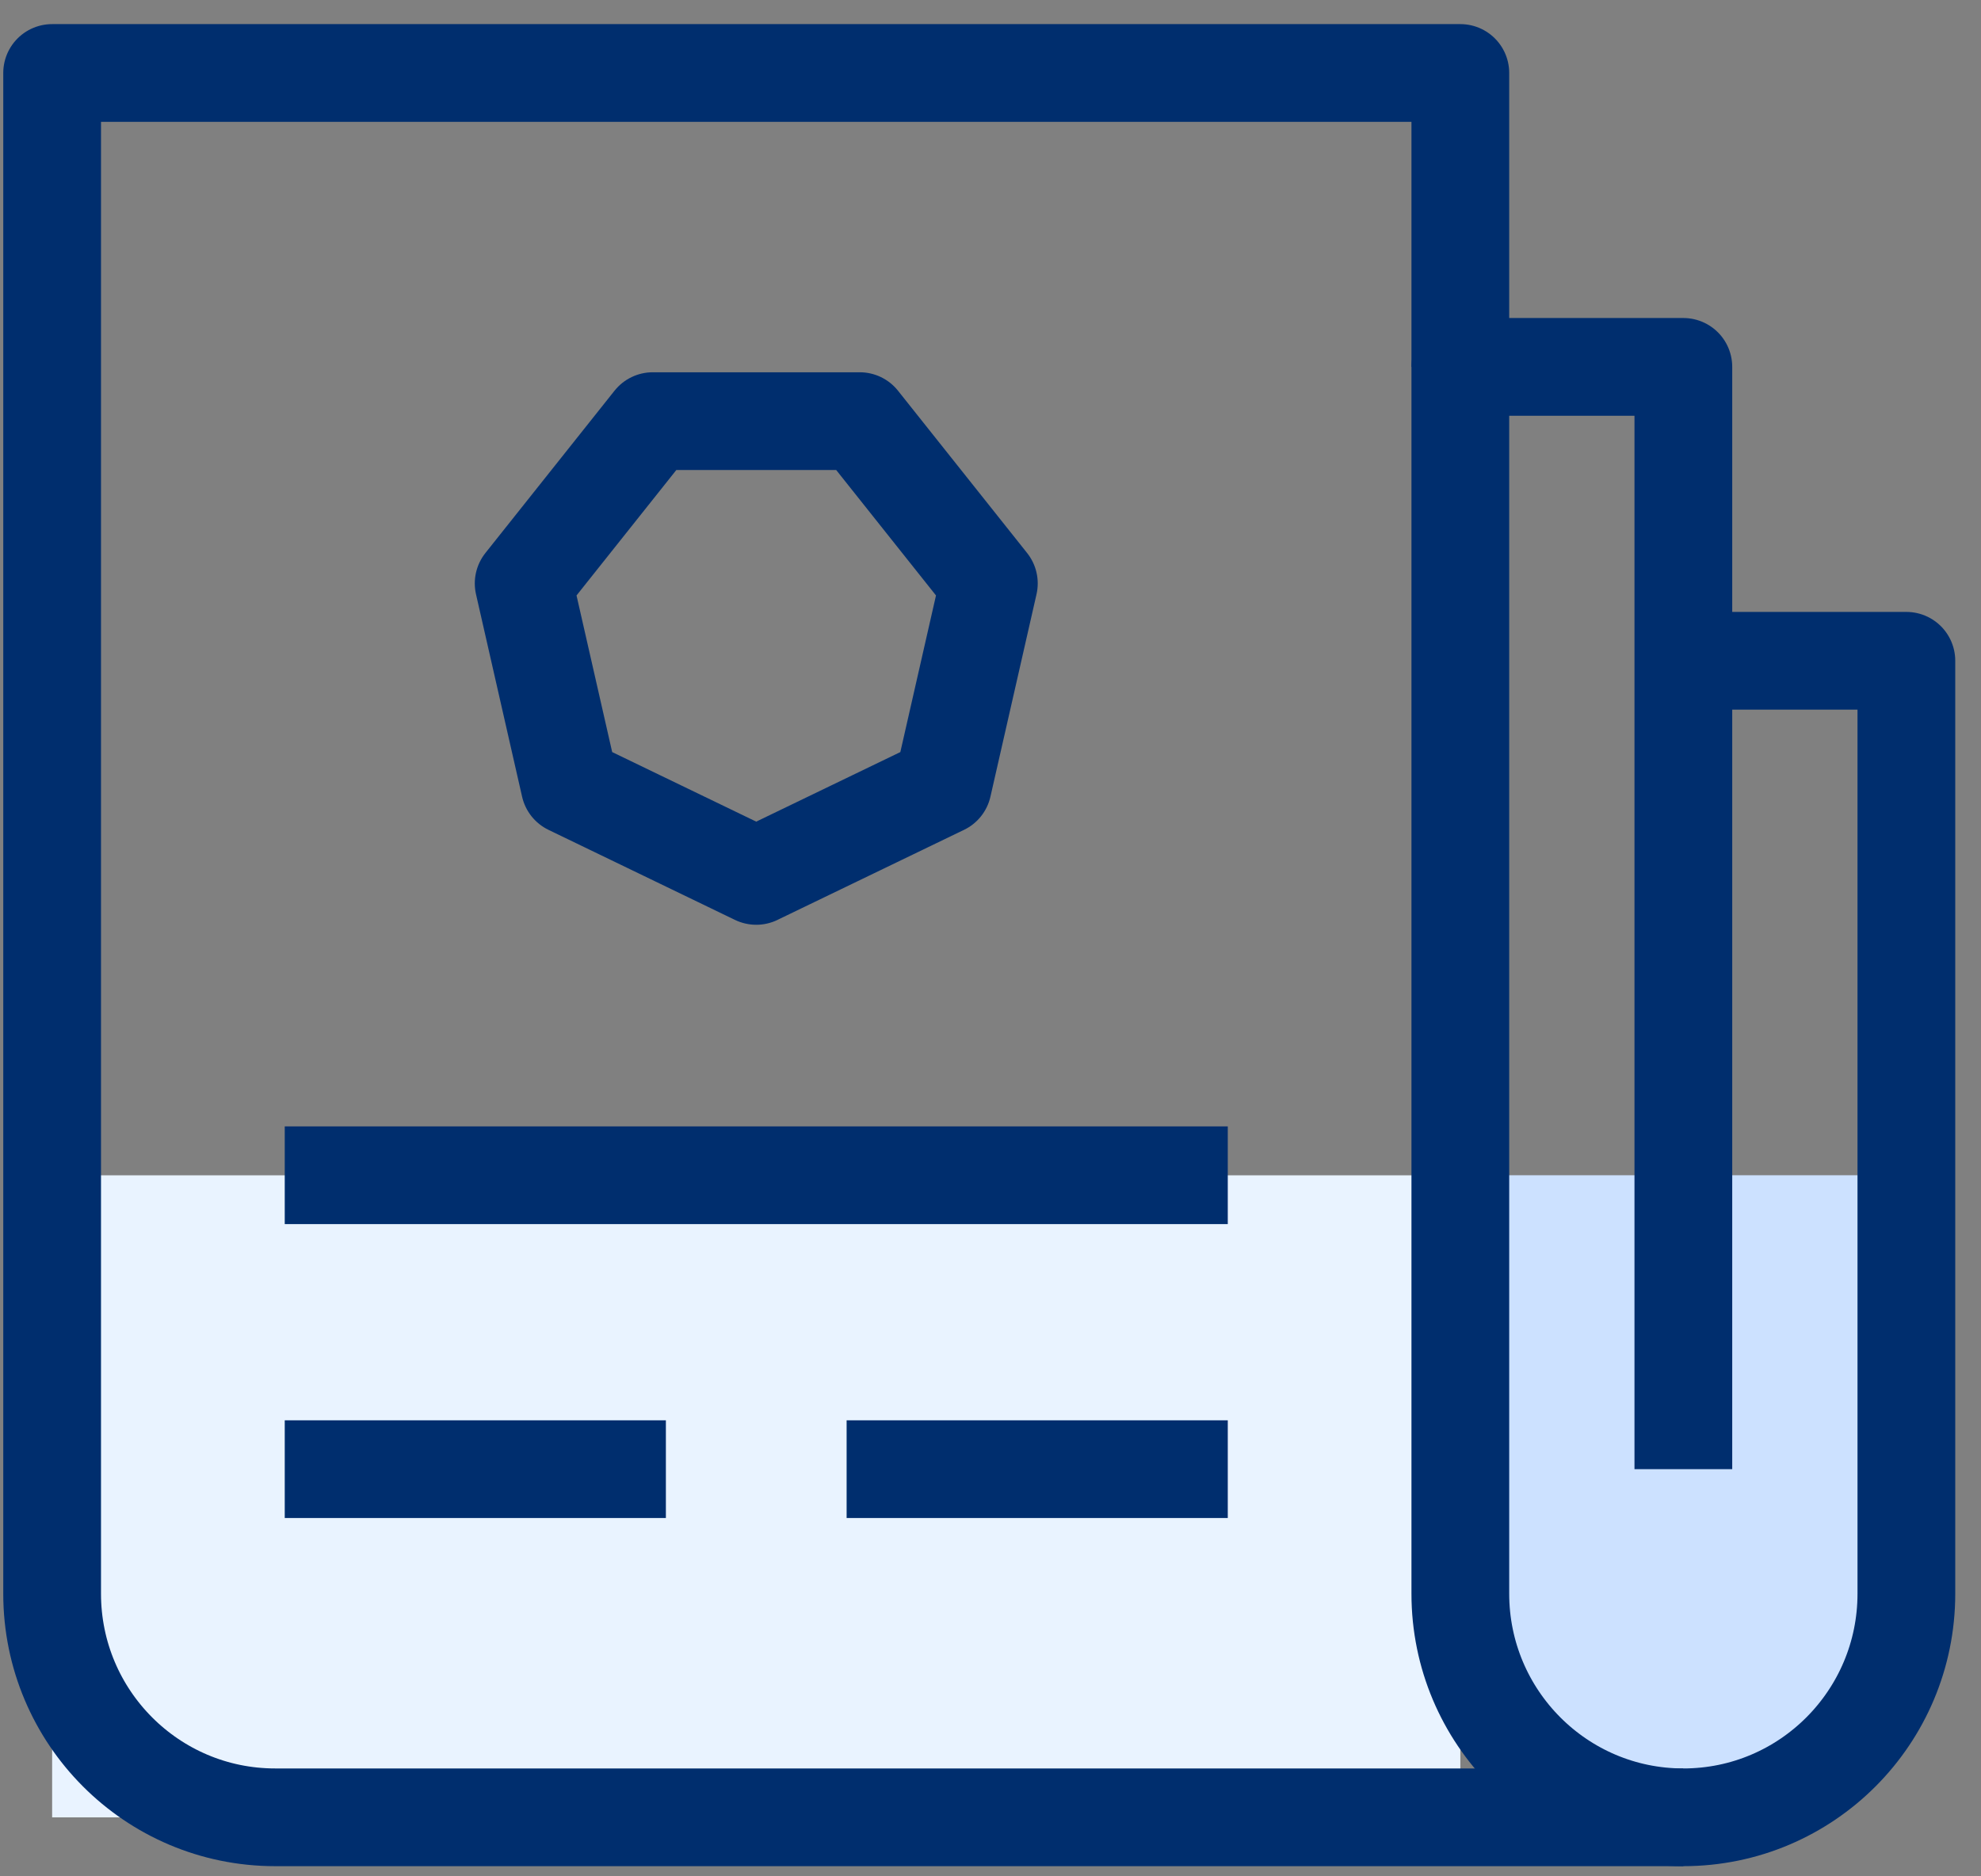 <?xml version="1.0" encoding="UTF-8"?>
<svg xmlns="http://www.w3.org/2000/svg" width="76" height="72" fill="none" viewBox="0 0 76 72">
  <rect x="0" y="0" width="76" height="72" fill="#808080" stroke="none"/>
  <path fill="#E9F3FF" fill-rule="evenodd" d="M2 69.737h54.025V45.1H2v24.637Z" clip-rule="evenodd"></path>
  <path fill="#CCE1FF" fill-rule="evenodd" d="M73.137 45.098v16.057c0 4.738-3.83 8.58-8.556 8.58-4.724 0-8.556-3.842-8.556-8.58V45.098h17.112Z" clip-rule="evenodd"></path>
  <path stroke="#002E6E" stroke-linejoin="round" stroke-width="3.75" d="M56.025 14.079V2.8H2v58.353c0 4.74 3.83 8.582 8.556 8.582H64.58M10.924 45.098h36.179M10.924 56.376h14.622M32.48 56.376h14.623"></path>
  <path stroke="#002E6E" stroke-linejoin="round" stroke-width="3.75" d="m29.013 33.61 7.156-3.455 1.768-7.768-4.953-6.227h-7.941l-4.953 6.227 1.768 7.768 7.155 3.456Z" clip-rule="evenodd"></path>
  <path stroke="#002E6E" stroke-linejoin="round" stroke-width="3.75" d="M64.581 25.356h8.556v35.798c0 4.738-3.83 8.581-8.556 8.581-4.726 0-8.556-3.843-8.556-8.581V14.078h8.556v42.298"></path>
</svg>
